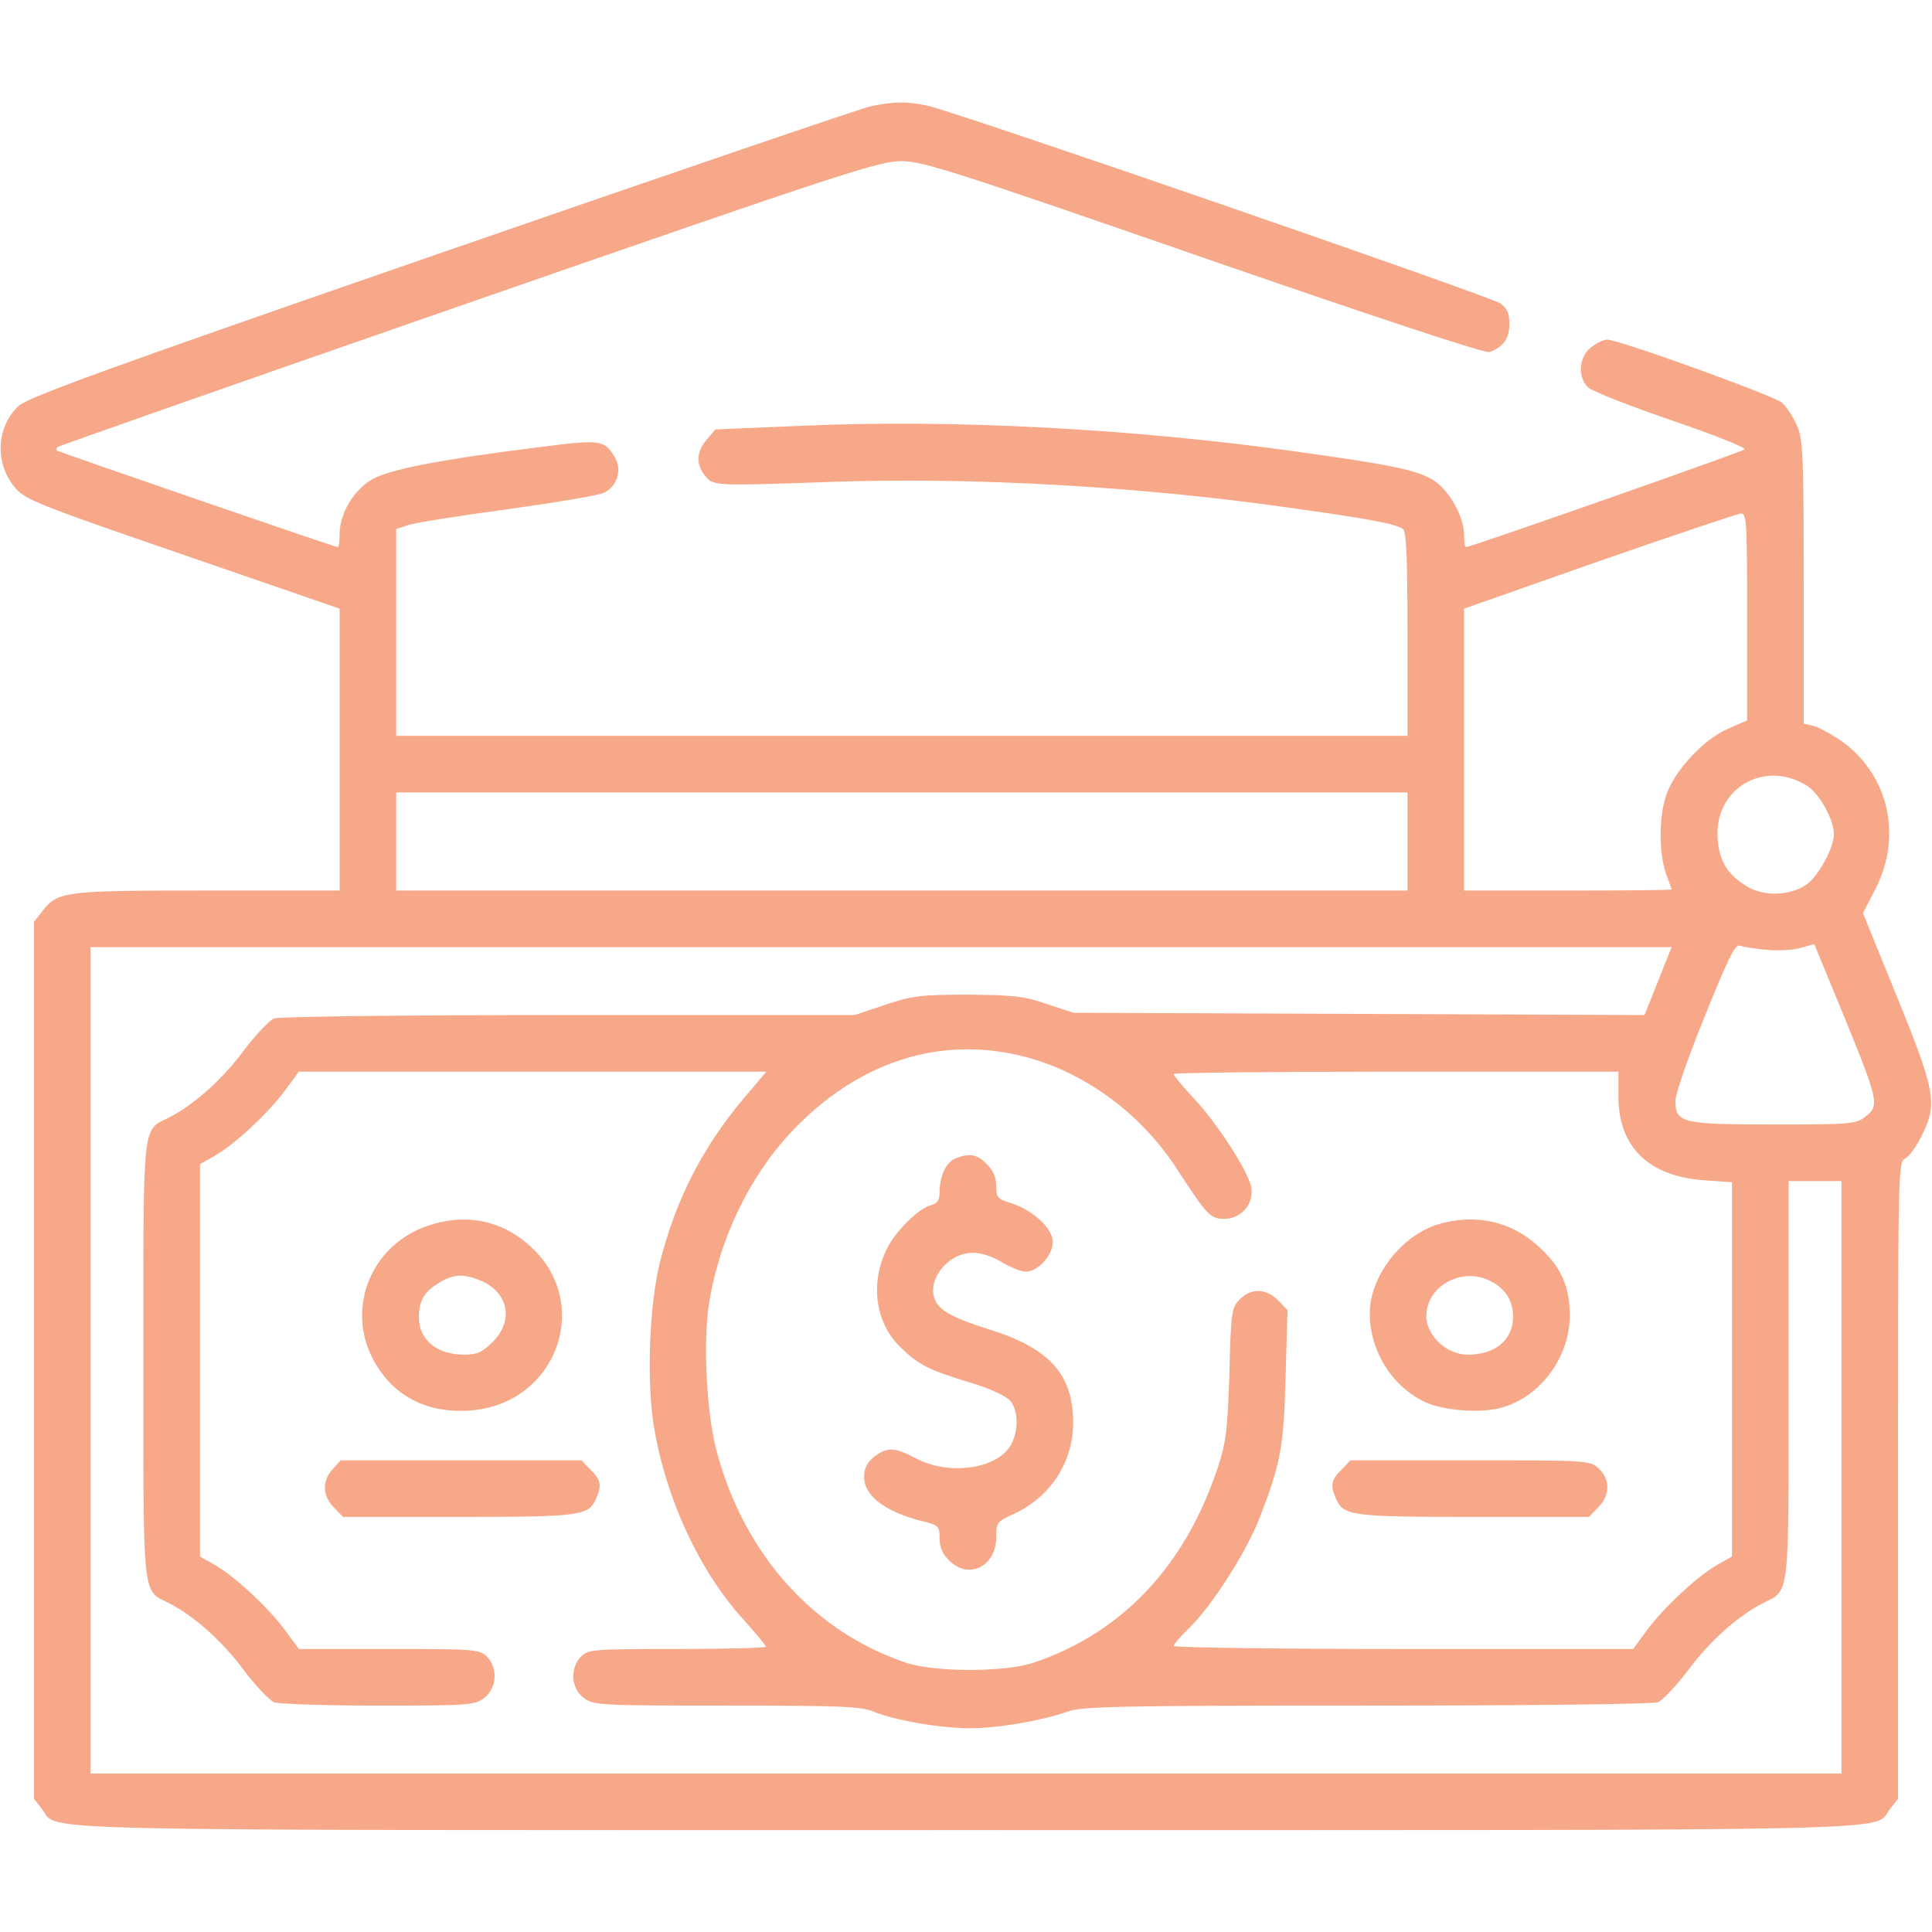 <svg width="682" height="682" viewBox="0 0 682 682" fill="none" xmlns="http://www.w3.org/2000/svg">
<path d="M307.699 37.43C304.369 38.096 236.169 61.407 156.114 89.113C38.762 129.74 9.724 140.263 6.527 143.327C-1.066 150.52 -1.865 162.641 4.529 171.166C8.658 176.494 9.99 177.027 74.327 199.139L119.883 214.857V264.542V314.36H73.261C22.511 314.36 20.38 314.626 14.919 321.686L11.988 325.415V480.197V634.98L14.919 638.709C21.046 646.568 -0.799 646.035 341 646.035C682.799 646.035 660.954 646.568 667.081 638.709L670.012 634.98V522.689C670.012 413.196 670.012 410.266 672.542 408.934C674.008 408.268 676.805 404.272 678.67 400.276C683.998 389.486 683.065 384.824 669.346 351.124L657.624 322.352L662.153 313.56C671.743 294.646 666.415 272.8 649.498 261.212C646.301 259.08 642.172 256.816 640.307 256.283L636.711 255.484V205.266C636.711 159.578 636.444 154.782 634.18 149.854C632.848 146.923 630.583 143.46 628.985 142.128C626.321 139.73 571.441 119.883 567.312 119.883C566.113 119.883 563.582 121.082 561.584 122.68C557.322 126.01 556.789 133.203 560.652 136.8C562.117 138.132 575.304 143.327 590.09 148.389C604.875 153.45 616.464 157.979 615.798 158.645C614.865 159.578 519.092 193.145 517.494 193.145C517.094 193.145 516.828 191.28 516.828 188.882C516.828 182.489 511.766 173.431 506.305 169.701C500.577 165.971 491.519 164.106 456.887 159.311C399.876 151.319 336.204 147.989 284.388 150.253L252.553 151.585L249.489 155.182C245.76 159.444 245.626 163.84 248.823 167.836C251.754 171.566 251.62 171.566 293.713 170.101C343.131 168.369 402.673 171.699 455.554 179.292C483.527 183.155 492.985 185.019 495.249 186.751C496.448 187.817 496.847 196.874 496.847 223.915V259.746H318.355H139.863V223.249V186.751L143.859 185.419C145.99 184.62 161.842 182.089 178.758 179.824C195.808 177.427 211.26 174.896 213.125 173.964C217.787 171.832 219.652 165.971 217.121 161.576C213.524 155.315 212.059 155.049 191.413 157.713C154.915 162.242 136.267 165.838 130.539 169.701C124.412 173.697 119.883 181.689 119.883 188.483C119.883 191.014 119.616 193.145 119.217 193.145C118.284 193.145 20.779 159.578 20.113 159.045C19.847 158.778 19.847 158.246 20.247 157.846C20.646 157.446 85.916 134.535 165.305 106.962C299.174 60.474 310.363 56.878 318.355 56.878C326.081 57.011 336.87 60.474 425.184 91.111C485.658 112.024 524.287 124.812 525.753 124.279C530.681 122.547 532.812 119.483 532.812 114.422C532.812 110.426 532.013 108.827 529.615 107.096C525.22 104.298 335.938 38.895 327.28 37.297C319.554 35.699 315.958 35.832 307.699 37.43ZM616.73 217.787V254.285L610.07 257.215C601.545 260.812 591.155 272.001 588.225 280.526C585.561 288.252 585.561 301.172 588.092 308.365C589.157 311.296 590.09 313.827 590.09 313.96C590.09 314.226 573.572 314.36 553.459 314.36H516.828V264.542V214.857L564.515 198.073C590.622 189.015 613.134 181.423 614.466 181.29C616.597 181.156 616.73 183.687 616.73 217.787ZM637.643 277.196C642.172 279.993 647.367 289.184 647.367 294.512C647.367 299.174 642.039 309.031 637.91 312.095C632.315 316.091 623.257 316.624 617.13 313.161C610.07 309.031 607.006 304.369 606.34 296.377C604.875 278.661 622.325 268.005 637.643 277.196ZM496.847 297.043V314.36H318.355H139.863V297.043V279.727H318.355H496.847V297.043ZM623.39 335.272C627.387 335.672 632.981 335.406 635.645 334.606L640.44 333.274L650.697 358.183C663.085 388.421 663.485 390.285 658.689 394.015C655.226 396.812 653.628 396.946 626.188 396.946C593.686 396.946 591.422 396.413 591.422 388.554C591.422 386.156 596.084 372.703 601.812 358.716C609.804 338.869 612.468 333.274 614.066 333.807C615.132 334.207 619.394 334.873 623.39 335.272ZM587.559 340.601C586.227 344.197 583.962 349.525 582.763 352.722L580.499 358.317L479.664 357.917L378.963 357.517L369.638 354.454C361.646 351.656 357.783 351.257 341.666 351.124C324.882 351.124 321.952 351.523 312.361 354.72L301.705 358.317H200.87C140.929 358.317 98.703 358.849 96.705 359.515C94.974 360.315 90.178 365.376 86.049 370.838C78.456 381.094 68.733 389.753 59.808 394.415C50.084 399.343 50.617 394.148 50.617 480.197C50.617 566.247 50.084 561.052 59.808 565.98C68.733 570.642 78.456 579.301 86.049 589.557C90.178 595.019 94.974 600.08 96.705 600.88C98.57 601.546 115.221 602.078 133.736 602.078C165.838 602.078 167.703 601.945 171.033 599.281C175.428 595.818 175.828 588.758 171.832 584.762C169.301 582.231 167.436 582.098 137.332 582.098H105.497L100.701 575.571C94.84 567.579 82.852 556.39 75.792 552.394L70.597 549.463V480.197V410.932L75.792 408.001C82.852 404.005 94.84 392.816 100.701 384.824L105.497 378.297H187.949H270.535L262.41 387.888C248.024 404.938 238.433 423.719 232.972 445.565C229.109 460.883 228.177 488.589 230.974 504.44C235.37 529.882 247.225 555.191 262.81 572.108C266.939 576.77 270.402 580.899 270.402 581.299C270.402 581.698 256.283 582.098 239.099 582.098C209.528 582.098 207.663 582.231 205.133 584.762C201.137 588.758 201.536 595.818 205.932 599.281C209.395 601.945 210.994 602.078 256.416 602.078C296.11 602.078 304.103 602.345 308.365 604.21C315.824 607.273 331.942 610.071 342.332 610.071C352.322 610.071 367.774 607.406 376.831 604.21C381.893 602.345 395.08 602.078 482.328 602.078C541.604 602.078 583.296 601.546 585.294 600.88C587.026 600.08 591.821 595.019 595.951 589.557C603.543 579.301 613.267 570.642 622.192 565.98C631.915 561.052 631.383 565.447 631.383 487.257V416.926H640.707H650.031V521.49V626.055H341H31.969V480.197V334.34H311.029H590.09L587.559 340.601ZM361.513 372.969C382.826 378.43 402.806 393.083 415.46 412.664C426.25 429.181 427.182 430.246 432.244 430.246C438.238 430.246 442.767 424.785 441.701 419.057C440.503 413.33 429.846 396.679 421.454 387.755C417.458 383.492 414.262 379.629 414.262 379.096C414.262 378.697 449.56 378.297 492.851 378.297H571.308V386.822C571.175 404.805 581.964 415.328 601.812 416.66L611.402 417.326V483.394V549.463L606.207 552.394C599.147 556.39 587.159 567.579 581.298 575.571L576.503 582.098H495.382C450.759 582.098 414.262 581.565 414.262 581.032C414.262 580.499 416.792 577.569 419.723 574.772C427.715 567.046 440.103 547.731 444.765 535.477C452.091 516.562 453.157 510.967 453.823 485.925L454.489 462.481L451.159 459.018C446.896 454.756 441.701 454.622 437.705 458.619C434.775 461.549 434.508 462.881 433.976 484.993C433.31 505.373 432.777 509.369 429.713 518.56C418.124 553.06 396.013 576.37 364.976 586.893C354.72 590.356 329.944 590.356 319.687 586.893C286.919 575.837 262.543 548.397 252.953 512.166C249.356 498.58 248.157 473.804 250.288 460.084C254.018 437.173 264.541 415.328 279.327 399.61C302.637 374.834 331.809 365.376 361.513 372.969Z" fill="#F7A889"/>
<path d="M150.786 432.777C131.072 439.57 122.147 461.549 131.605 479.664C138.398 492.585 150.253 498.979 165.838 497.913C196.874 495.782 209.795 459.151 186.351 439.171C176.361 430.513 163.707 428.248 150.786 432.777ZM169.701 452.091C179.558 456.221 181.423 466.211 173.963 473.67C170.233 477.4 168.369 478.199 163.84 478.199C154.249 478.199 147.989 473.004 147.855 465.145C147.855 459.284 149.72 455.954 154.915 452.891C159.977 449.694 163.707 449.561 169.701 452.091Z" fill="#F7A889"/>
<path d="M117.485 518.56C113.622 522.689 113.755 528.15 117.885 532.146L121.082 535.477H161.709C204.733 535.477 207.664 535.077 210.328 529.216C212.459 524.421 212.193 522.423 208.463 518.826L205.266 515.496H162.774H120.282L117.485 518.56Z" fill="#F7A889"/>
<path d="M337.27 408.934C333.94 410.266 331.676 415.194 331.676 420.922C331.676 423.719 330.877 424.785 328.612 425.451C324.483 426.384 316.224 434.509 313.161 440.636C307.033 452.891 308.898 467.01 317.956 475.669C324.216 481.796 327.946 483.661 342.465 488.057C348.859 489.921 354.986 492.719 356.452 494.317C359.648 497.78 359.648 505.906 356.452 510.701C351.257 518.693 334.606 520.825 323.417 514.83C315.825 510.834 313.161 510.701 308.498 514.298C306.101 516.296 305.035 518.294 305.035 521.357C305.035 528.017 312.361 533.612 325.415 536.942C331.409 538.407 331.676 538.674 331.676 543.069C331.676 546.133 332.741 548.664 335.006 550.795C341.932 557.855 351.656 552.926 351.656 542.67C351.656 537.475 351.923 537.075 358.45 534.145C370.971 528.151 378.83 516.029 378.83 502.176C378.83 485.126 370.438 475.802 348.726 469.142C337.27 465.545 332.075 462.881 330.344 459.418C326.614 452.491 334.34 442.235 343.398 442.235C346.328 442.235 350.591 443.567 353.654 445.565C356.585 447.296 360.314 448.895 362.046 448.895C366.442 448.895 371.637 443.167 371.637 438.372C371.637 433.576 364.444 427.05 356.718 424.652C352.189 423.32 351.656 422.654 351.656 418.658C351.656 415.594 350.591 413.063 348.326 410.932C344.996 407.469 342.332 406.936 337.27 408.934Z" fill="#F7A889"/>
<path d="M507.504 432.244C494.583 436.241 483.527 450.627 483.527 463.68C483.527 476.734 491.253 489.255 502.842 494.85C509.369 497.914 522.289 498.979 529.749 496.981C543.735 493.252 554.125 479.132 554.125 464.346C554.125 454.09 551.061 447.163 543.069 439.97C533.479 431.046 520.425 428.248 507.504 432.244ZM526.152 452.225C531.48 454.889 534.145 459.285 534.145 464.879C534.011 473.005 527.884 478.2 518.16 478.2C510.701 478.2 503.508 471.539 503.508 464.613C503.508 453.957 516.029 447.03 526.152 452.225Z" fill="#F7A889"/>
<path d="M473.537 518.826C469.807 522.423 469.541 524.421 471.672 529.216C474.336 535.077 477.266 535.477 520.291 535.477H560.918L564.115 532.146C568.377 528.017 568.511 522.289 564.381 518.427C561.318 515.496 560.518 515.496 518.959 515.496H476.734L473.537 518.826Z" fill="#F7A889"/>
</svg>
